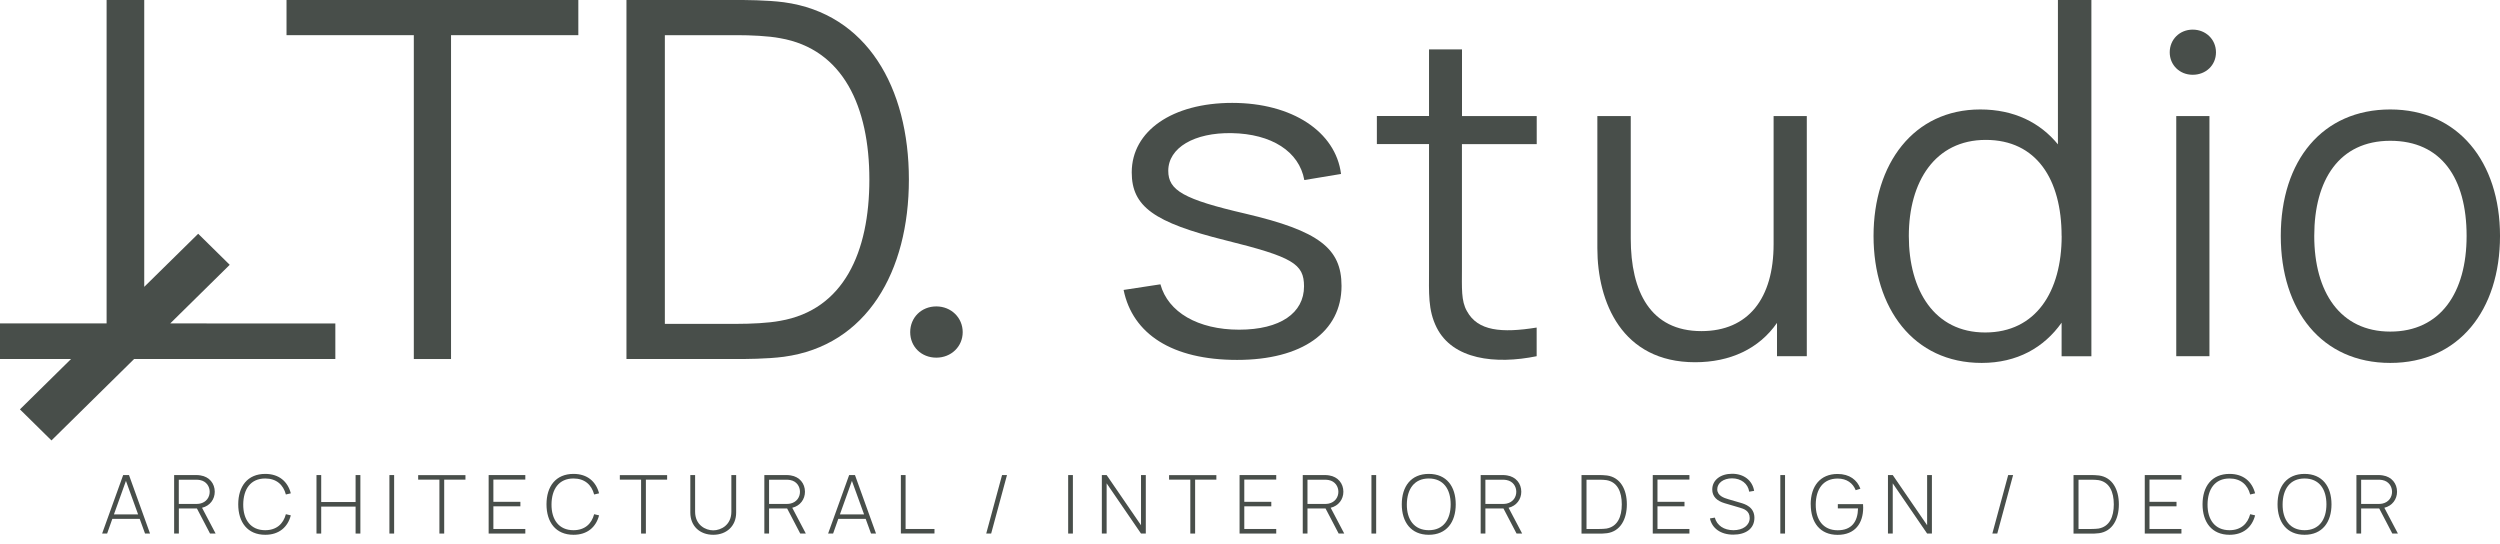 <svg width="225" height="49" viewBox="0 0 225 49" fill="none" xmlns="http://www.w3.org/2000/svg">
<path d="M131.574 12.973V24.117C131.574 25.939 131.493 27.078 132.024 28.002C132.999 29.8 135.149 29.985 138.299 29.48V32.059C134.58 32.817 130.743 32.361 129.299 29.48C128.505 27.897 128.612 26.358 128.612 24.234V12.967H123.918V10.442H128.612V4.445H131.58V10.448H138.305V12.973H131.58H131.574Z" fill="#484E4A"/>
<path d="M159.624 10.448H162.612V32.059H159.93V29.061C158.305 31.401 155.705 32.601 152.555 32.601C145.974 32.601 143.762 27.195 143.762 22.338V10.448H146.768V21.476C146.768 26.241 148.537 29.8 153.124 29.8C157.349 29.8 159.624 26.857 159.624 21.974V10.448Z" fill="#484E4A"/>
<path d="M185.219 0H188.225V32.066H185.544V29.043C183.957 31.284 181.544 32.663 178.35 32.663C172.194 32.663 168.619 27.719 168.619 21.235C168.619 14.752 172.213 9.851 178.225 9.851C181.269 9.851 183.607 11.033 185.213 12.991V0H185.219ZM185.544 21.235C185.544 16.15 183.288 12.591 178.719 12.591C174.15 12.591 171.794 16.353 171.794 21.235C171.794 26.118 174.088 29.923 178.663 29.923C183.238 29.923 185.55 26.241 185.55 21.235H185.544Z" fill="#484E4A"/>
<path d="M195.275 4.71C195.275 3.553 196.169 2.666 197.344 2.666C198.519 2.666 199.438 3.546 199.438 4.71C199.438 5.874 198.525 6.73 197.344 6.73C196.163 6.73 195.275 5.849 195.275 4.71ZM195.863 32.066V10.448H198.85V32.059H195.863V32.066Z" fill="#484E4A"/>
<path d="M205.27 21.235C205.27 14.432 209.032 9.851 215.126 9.851C221.22 9.851 225.001 14.555 225.001 21.235C225.001 27.916 221.295 32.663 215.126 32.663C208.957 32.663 205.27 27.941 205.27 21.235ZM221.995 21.235C221.995 16.033 219.72 12.671 215.126 12.671C210.532 12.671 208.282 16.193 208.282 21.235C208.282 26.278 210.613 29.843 215.126 29.843C219.638 29.843 221.995 26.34 221.995 21.235Z" fill="#484E4A"/>
<path d="M101.131 26.093L104.438 25.588C105.119 28.088 107.812 29.671 111.519 29.671C115.225 29.671 117.362 28.168 117.362 25.773C117.362 23.741 116.35 23.132 110.306 21.63C103.844 20.023 101.856 18.582 101.856 15.516C101.856 11.778 105.519 9.26 110.9 9.26C116.281 9.26 120.206 11.84 120.694 15.657L117.388 16.205C116.925 13.625 114.431 12.043 110.856 11.982C107.481 11.92 105.144 13.299 105.144 15.374C105.144 17.123 106.488 17.935 112.113 19.235C118.688 20.78 120.737 22.344 120.737 25.73C120.737 29.874 117.187 32.392 111.337 32.392C105.487 32.392 101.937 30.058 101.125 26.099L101.131 26.093Z" fill="#484E4A"/>
<path d="M84.268 27.577C82.93 27.577 81.918 28.575 81.918 29.892C81.918 31.21 82.93 32.189 84.268 32.189C85.606 32.189 86.643 31.191 86.643 29.892C86.643 28.593 85.606 27.577 84.268 27.577Z" fill="#484E4A"/>
<path d="M18.594 29.104H15.325L20.675 23.834L17.837 21.038L12.981 25.816V0H9.594V29.104H0V32.312H6.394L1.794 36.843L4.631 39.639L12.069 32.312H18.594H30.181V29.11H18.594V29.104Z" fill="#484E4A"/>
<path d="M25.787 3.165H37.243V32.312H40.593V3.165H52.05V0H25.787V3.165Z" fill="#484E4A"/>
<path d="M70.55 0.203C68.981 0 67.018 0 66.337 0H56.381V32.312H66.337C66.975 32.312 69.025 32.312 70.55 32.109C78.018 31.099 81.8 24.437 81.8 16.156C81.8 7.875 78.018 1.213 70.55 0.203ZM70.206 28.876C69.156 29.079 67.562 29.147 66.331 29.147H59.837V3.165H66.331C67.518 3.165 69.156 3.232 70.206 3.436C75.9 4.421 78.243 9.63 78.243 16.156C78.243 22.682 75.943 27.891 70.206 28.876Z" fill="#484E4A"/>
<path d="M11.079 42.756H11.61L13.504 48.02H13.054L12.573 46.696H10.11L9.641 48.02H9.191L11.085 42.756H11.079ZM10.254 46.296H12.429L11.335 43.279L10.254 46.296Z" fill="#484E4A"/>
<path d="M19.403 48.02H18.903L17.722 45.76H16.097V48.02H15.672V42.756H17.684C17.791 42.756 17.909 42.762 18.047 42.787C18.847 42.91 19.328 43.519 19.328 44.258C19.328 44.929 18.903 45.526 18.184 45.699L19.403 48.014V48.02ZM16.091 43.168V45.354H17.672C17.759 45.354 17.884 45.348 18.003 45.323C18.578 45.2 18.872 44.738 18.872 44.264C18.872 43.79 18.584 43.316 18.003 43.205C17.884 43.181 17.759 43.175 17.672 43.175H16.091V43.168Z" fill="#484E4A"/>
<path d="M21.441 45.391C21.441 43.778 22.273 42.651 23.873 42.651C25.116 42.651 25.898 43.341 26.173 44.4L25.729 44.504C25.498 43.624 24.873 43.064 23.866 43.064C22.554 43.064 21.904 44.024 21.891 45.391C21.879 46.764 22.554 47.718 23.866 47.718C24.873 47.718 25.498 47.158 25.729 46.278L26.173 46.382C25.898 47.441 25.116 48.131 23.873 48.131C22.273 48.131 21.441 46.998 21.441 45.391Z" fill="#484E4A"/>
<path d="M28.484 48.02V42.756H28.909V45.182H32.003V42.756H32.434V48.02H32.003V45.594H28.909V48.02H28.484Z" fill="#484E4A"/>
<path d="M35.047 48.02V42.756H35.472V48.02H35.047Z" fill="#484E4A"/>
<path d="M39.547 48.02V43.168H37.635V42.762H41.891V43.168H39.978V48.02H39.553H39.547Z" fill="#484E4A"/>
<path d="M47.279 47.614V48.02H43.978V42.756H47.279V43.162H44.404V45.163H46.835V45.569H44.404V47.608H47.279V47.614Z" fill="#484E4A"/>
<path d="M49.185 45.391C49.185 43.778 50.017 42.651 51.617 42.651C52.861 42.651 53.642 43.341 53.917 44.4L53.473 44.504C53.242 43.624 52.617 43.064 51.611 43.064C50.298 43.064 49.648 44.024 49.636 45.391C49.623 46.764 50.298 47.718 51.611 47.718C52.617 47.718 53.242 47.158 53.473 46.278L53.917 46.382C53.642 47.441 52.861 48.131 51.617 48.131C50.017 48.131 49.185 46.998 49.185 45.391Z" fill="#484E4A"/>
<path d="M57.698 48.02V43.168H55.785V42.762H60.041V43.168H58.129V48.02H57.704H57.698Z" fill="#484E4A"/>
<path d="M62.129 46.136V42.756H62.56V46.05C62.56 47.25 63.491 47.731 64.191 47.731C64.891 47.731 65.823 47.25 65.823 46.05V42.756H66.254V46.136C66.254 47.337 65.398 48.131 64.191 48.131C62.985 48.131 62.129 47.343 62.129 46.136Z" fill="#484E4A"/>
<path d="M72.522 48.02H72.022L70.841 45.76H69.216V48.02H68.791V42.756H70.803C70.91 42.756 71.028 42.762 71.166 42.787C71.966 42.91 72.447 43.519 72.447 44.258C72.447 44.929 72.022 45.526 71.303 45.699L72.522 48.014V48.02ZM69.216 43.168V45.354H70.797C70.885 45.354 71.01 45.348 71.129 45.323C71.704 45.2 71.997 44.738 71.997 44.264C71.997 43.79 71.71 43.316 71.129 43.205C71.01 43.181 70.885 43.175 70.797 43.175H69.216V43.168Z" fill="#484E4A"/>
<path d="M76.417 42.756H76.948L78.842 48.02H78.392L77.91 46.696H75.448L74.979 48.02H74.529L76.423 42.756H76.417ZM75.592 46.296H77.767L76.673 43.279L75.592 46.296Z" fill="#484E4A"/>
<path d="M81.078 48.02V42.756H81.503V47.608H84.103V48.014H81.078V48.02Z" fill="#484E4A"/>
<path d="M90.185 42.756H90.629L89.204 48.02H88.76L90.185 42.756Z" fill="#484E4A"/>
<path d="M96.135 48.02V42.756H96.56V48.02H96.135Z" fill="#484E4A"/>
<path d="M99.597 48.02H99.166V42.756H99.597L102.691 47.269V42.756H103.122V48.02H102.691L99.597 43.501V48.02Z" fill="#484E4A"/>
<path d="M107.129 48.02V43.168H105.217V42.762H109.473V43.168H107.561V48.02H107.136H107.129Z" fill="#484E4A"/>
<path d="M114.861 47.614V48.02H111.561V42.756H114.861V43.162H111.986V45.163H114.417V45.569H111.986V47.608H114.861V47.614Z" fill="#484E4A"/>
<path d="M120.979 48.02H120.479L119.298 45.76H117.673V48.02H117.248V42.756H119.261C119.367 42.756 119.486 42.762 119.623 42.787C120.423 42.91 120.904 43.519 120.904 44.258C120.904 44.929 120.479 45.526 119.761 45.699L120.979 48.014V48.02ZM117.673 43.168V45.354H119.254C119.342 45.354 119.467 45.348 119.586 45.323C120.161 45.2 120.454 44.738 120.454 44.264C120.454 43.79 120.167 43.316 119.586 43.205C119.467 43.181 119.342 43.175 119.254 43.175H117.673V43.168Z" fill="#484E4A"/>
<path d="M123.43 48.02V42.756H123.855V48.02H123.43Z" fill="#484E4A"/>
<path d="M126.16 45.391C126.16 43.778 126.991 42.651 128.591 42.651C130.191 42.651 131.016 43.784 131.016 45.391C131.016 46.998 130.185 48.131 128.591 48.131C126.998 48.131 126.16 46.998 126.16 45.391ZM130.56 45.391C130.56 44.018 129.904 43.064 128.591 43.064C127.279 43.064 126.629 44.024 126.616 45.391C126.604 46.764 127.279 47.718 128.591 47.718C129.904 47.718 130.56 46.758 130.56 45.391Z" fill="#484E4A"/>
<path d="M136.991 48.02H136.491L135.31 45.76H133.685V48.02H133.26V42.756H135.272C135.379 42.756 135.497 42.762 135.635 42.787C136.435 42.91 136.916 43.519 136.916 44.258C136.916 44.929 136.491 45.526 135.772 45.699L136.991 48.014V48.02ZM133.685 43.168V45.354H135.266C135.354 45.354 135.479 45.348 135.597 45.323C136.172 45.2 136.466 44.738 136.466 44.264C136.466 43.79 136.179 43.316 135.597 43.205C135.479 43.181 135.354 43.175 135.266 43.175H133.685V43.168Z" fill="#484E4A"/>
<path d="M142.336 48.02V42.756H143.93C144.048 42.756 144.373 42.756 144.63 42.793C145.83 42.959 146.417 44.043 146.417 45.391C146.417 46.739 145.83 47.823 144.63 47.989C144.373 48.026 144.042 48.026 143.93 48.026H142.336V48.02ZM142.786 47.608H143.93C144.155 47.608 144.411 47.595 144.58 47.571C145.573 47.398 145.961 46.518 145.961 45.391C145.961 44.264 145.567 43.378 144.58 43.211C144.411 43.181 144.136 43.175 143.93 43.175H142.786V47.614V47.608Z" fill="#484E4A"/>
<path d="M152.048 47.614V48.02H148.748V42.756H152.048V43.162H149.173V45.163H151.604V45.569H149.173V47.608H152.048V47.614Z" fill="#484E4A"/>
<path d="M153.897 46.659L154.334 46.585C154.522 47.294 155.159 47.718 156.009 47.718C156.859 47.718 157.472 47.287 157.472 46.622C157.472 45.957 156.934 45.791 156.572 45.687L155.228 45.292C154.516 45.083 154.103 44.683 154.103 44.055C154.103 43.205 154.847 42.639 155.891 42.639C156.947 42.639 157.716 43.236 157.872 44.178L157.428 44.252C157.322 43.525 156.691 43.051 155.884 43.051C155.103 43.051 154.553 43.476 154.553 44.036C154.553 44.597 155.128 44.812 155.566 44.935L156.641 45.249C157.047 45.366 157.897 45.625 157.897 46.604C157.897 47.583 157.116 48.118 155.991 48.118C154.866 48.118 154.078 47.552 153.891 46.647L153.897 46.659Z" fill="#484E4A"/>
<path d="M160.229 48.02V42.756H160.654V48.02H160.229Z" fill="#484E4A"/>
<path d="M162.961 45.391C162.961 43.759 163.817 42.657 165.38 42.657C166.455 42.657 167.148 43.193 167.436 43.987L167.011 44.117C166.761 43.482 166.205 43.07 165.392 43.07C164.08 43.07 163.43 44.024 163.417 45.397C163.405 46.77 164.08 47.724 165.392 47.724C166.648 47.724 167.198 46.949 167.223 45.754H165.405V45.373H167.673C167.686 45.502 167.686 45.631 167.686 45.687C167.686 47.084 166.961 48.137 165.386 48.137C163.811 48.137 162.967 47.035 162.967 45.397L162.961 45.391Z" fill="#484E4A"/>
<path d="M170.347 48.02H169.916V42.756H170.347L173.441 47.269V42.756H173.872V48.02H173.441L170.347 43.501V48.02Z" fill="#484E4A"/>
<path d="M180.736 42.756H181.179L179.754 48.02H179.311L180.736 42.756Z" fill="#484E4A"/>
<path d="M186.617 48.02V42.756H188.211C188.33 42.756 188.655 42.756 188.911 42.793C190.111 42.959 190.698 44.043 190.698 45.391C190.698 46.739 190.111 47.823 188.911 47.989C188.655 48.026 188.323 48.026 188.211 48.026H186.617V48.02ZM187.067 47.608H188.211C188.436 47.608 188.692 47.595 188.861 47.571C189.855 47.398 190.242 46.518 190.242 45.391C190.242 44.264 189.848 43.378 188.861 43.211C188.692 43.181 188.417 43.175 188.211 43.175H187.067V47.614V47.608Z" fill="#484E4A"/>
<path d="M196.329 47.614V48.02H193.029V42.756H196.329V43.162H193.454V45.163H195.886V45.569H193.454V47.608H196.329V47.614Z" fill="#484E4A"/>
<path d="M198.229 45.391C198.229 43.778 199.06 42.651 200.66 42.651C201.904 42.651 202.685 43.341 202.96 44.4L202.516 44.504C202.285 43.624 201.66 43.064 200.653 43.064C199.341 43.064 198.691 44.024 198.679 45.391C198.666 46.764 199.341 47.718 200.653 47.718C201.66 47.718 202.285 47.158 202.516 46.278L202.96 46.382C202.685 47.441 201.904 48.131 200.66 48.131C199.06 48.131 198.229 46.998 198.229 45.391Z" fill="#484E4A"/>
<path d="M204.979 45.391C204.979 43.778 205.81 42.651 207.41 42.651C209.01 42.651 209.835 43.784 209.835 45.391C209.835 46.998 209.004 48.131 207.41 48.131C205.816 48.131 204.979 46.998 204.979 45.391ZM209.379 45.391C209.379 44.018 208.722 43.064 207.41 43.064C206.097 43.064 205.447 44.024 205.435 45.391C205.422 46.764 206.097 47.718 207.41 47.718C208.722 47.718 209.379 46.758 209.379 45.391Z" fill="#484E4A"/>
<path d="M215.809 48.02H215.309L214.128 45.76H212.503V48.02H212.078V42.756H214.091C214.197 42.756 214.316 42.762 214.453 42.787C215.253 42.91 215.734 43.519 215.734 44.258C215.734 44.929 215.309 45.526 214.591 45.699L215.809 48.014V48.02ZM212.503 43.168V45.354H214.084C214.172 45.354 214.297 45.348 214.416 45.323C214.991 45.2 215.284 44.738 215.284 44.264C215.284 43.79 214.997 43.316 214.416 43.205C214.297 43.181 214.172 43.175 214.084 43.175H212.503V43.168Z" fill="#484E4A"/>
</svg>
